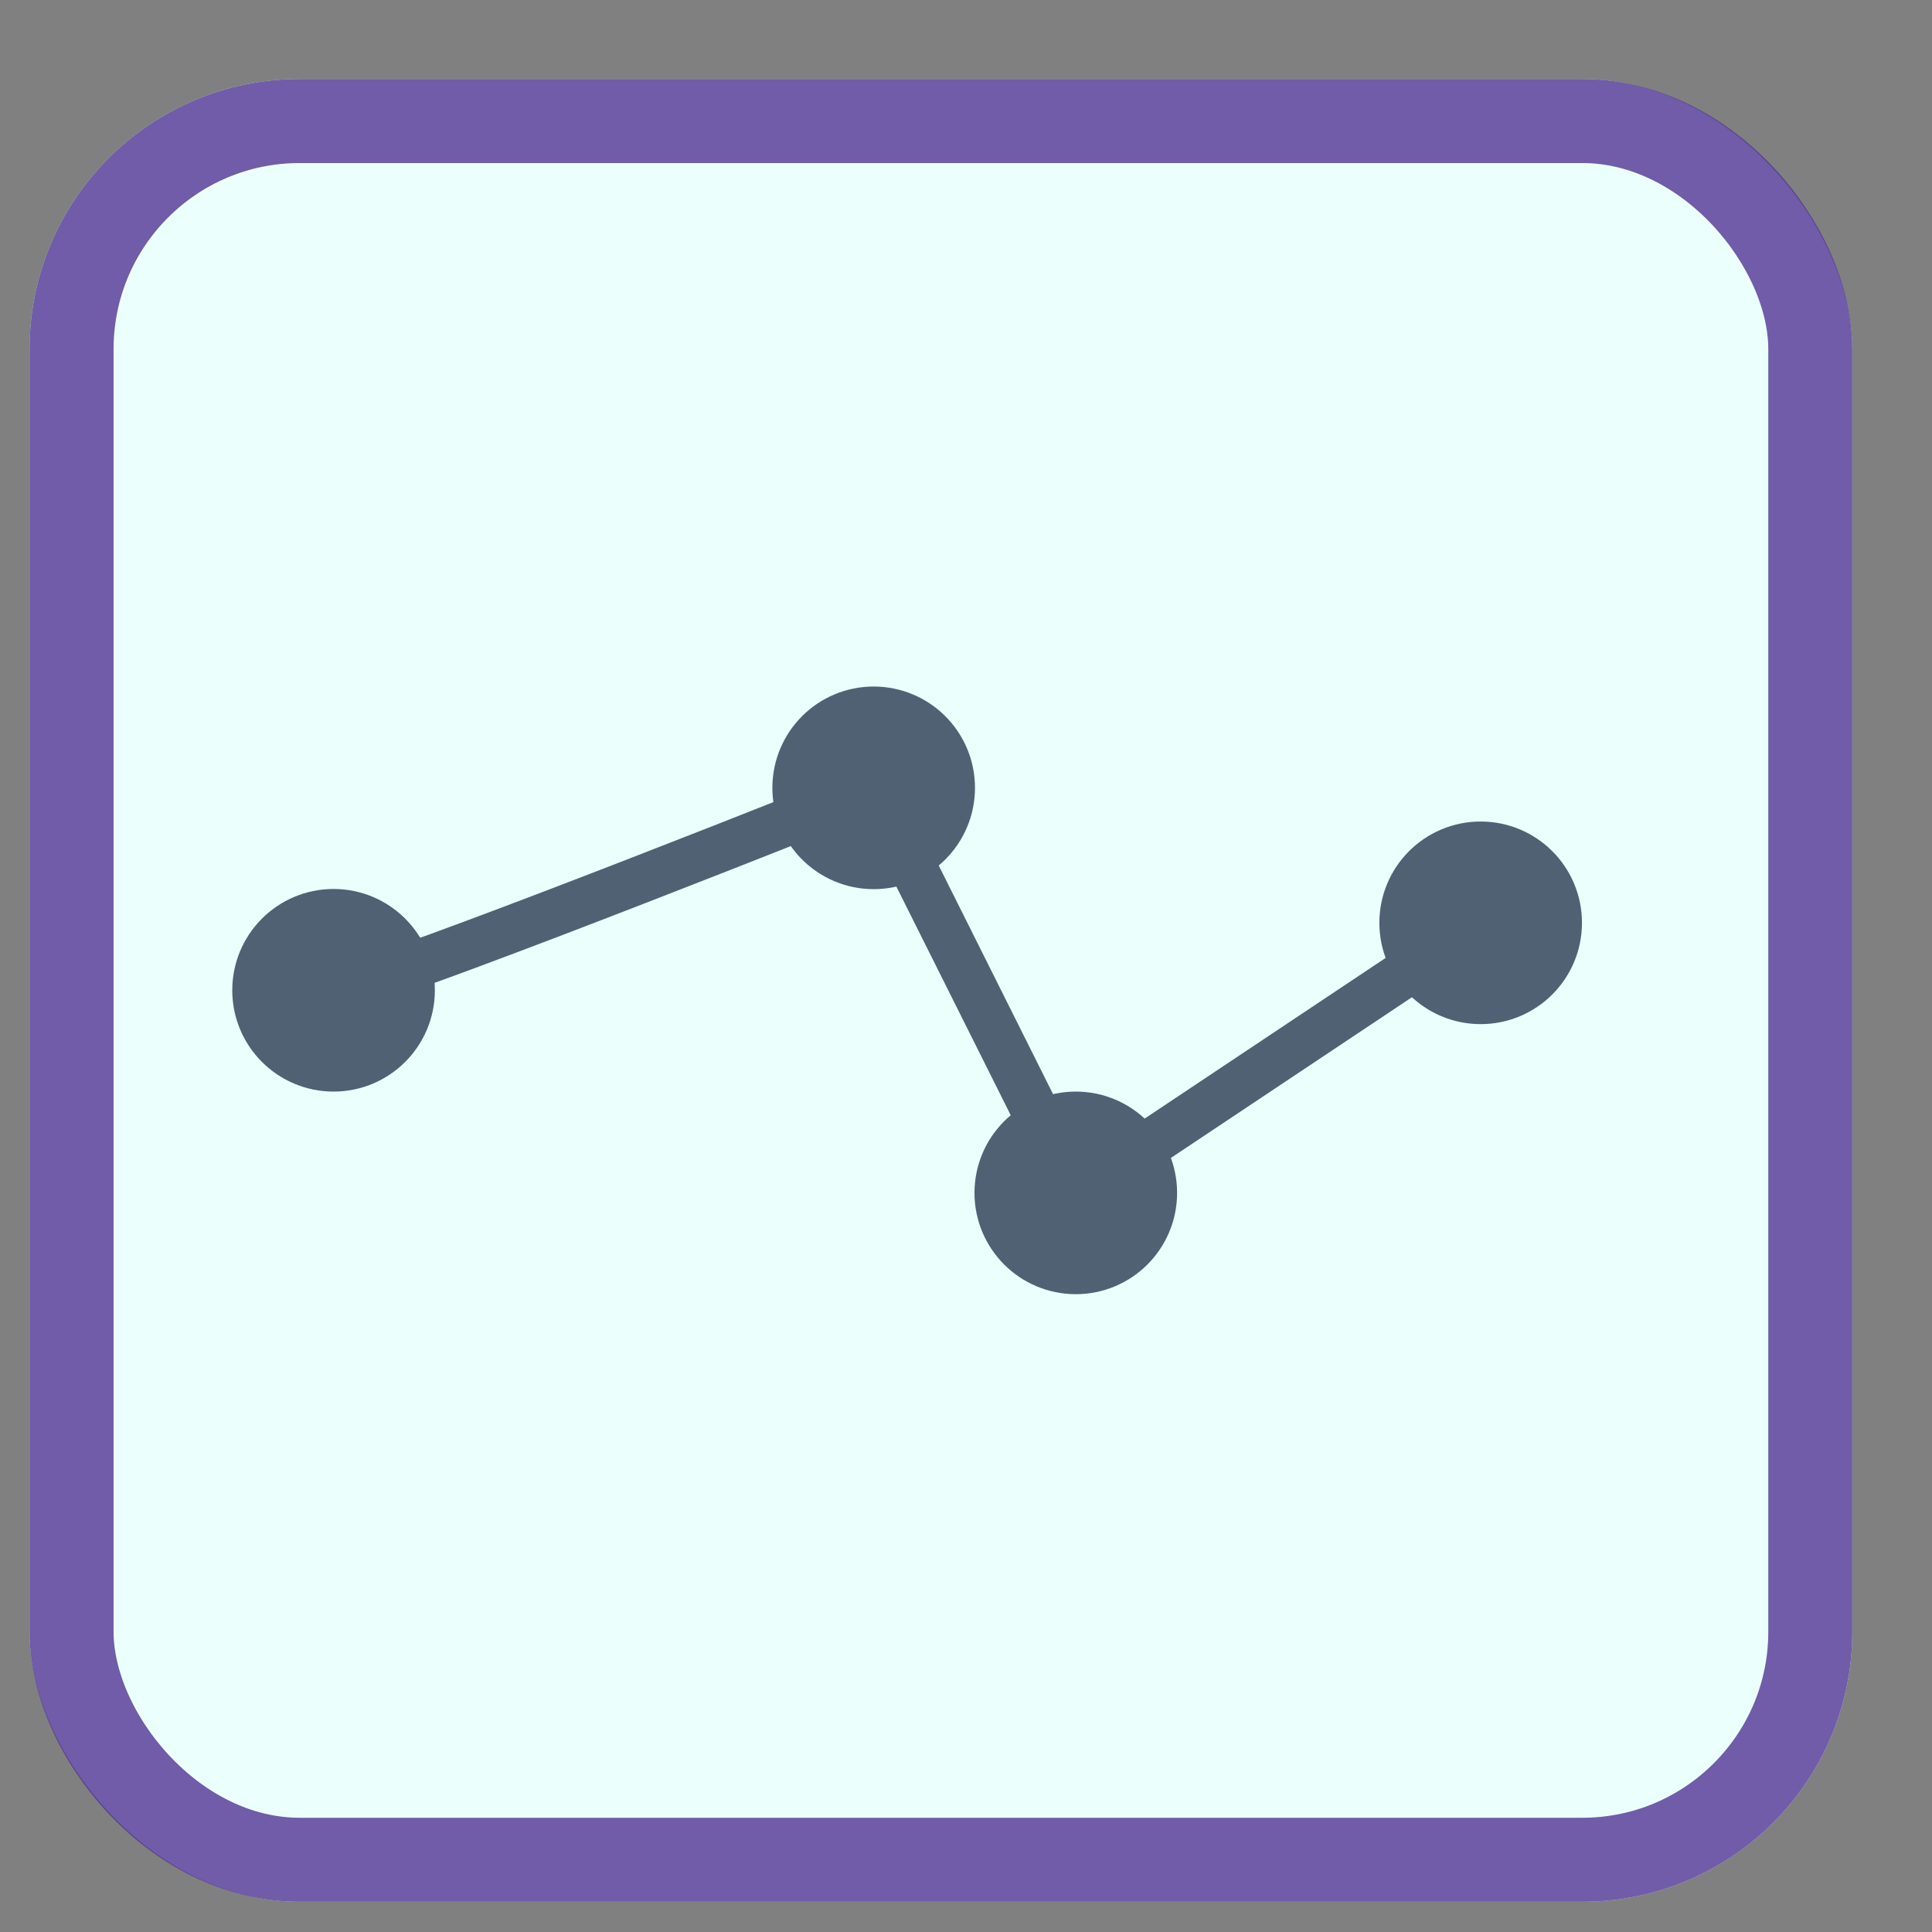 <svg width="23" height="23" viewBox="0 0 23 23" fill="none" xmlns="http://www.w3.org/2000/svg">
<rect x="0" y="0" width="23" height="23" fill="#808080" stroke="none"/>
<rect x="0.352" y="0.941" width="21.699" height="21.699" rx="3.215" fill="#EBFFFD"/>
<rect x="0.852" y="1.441" width="20.699" height="20.699" rx="2.715" stroke="#523494" stroke-opacity="0.8"/>
<path d="M3.969 11.79C4.29 11.79 8.389 10.182 10.398 9.379L12.809 14.2L17.63 10.986" stroke="#506174" stroke-width="0.563"/>
<circle cx="10.401" cy="9.379" r="0.804" fill="#506174" stroke="#506174" stroke-width="0.804"/>
<circle cx="3.971" cy="11.789" r="0.804" fill="#506174" stroke="#506174" stroke-width="0.804"/>
<circle cx="12.807" cy="14.201" r="0.804" fill="#506174" stroke="#506174" stroke-width="0.804"/>
<circle cx="17.627" cy="10.986" r="0.804" fill="#506174" stroke="#506174" stroke-width="0.804"/>
</svg>
